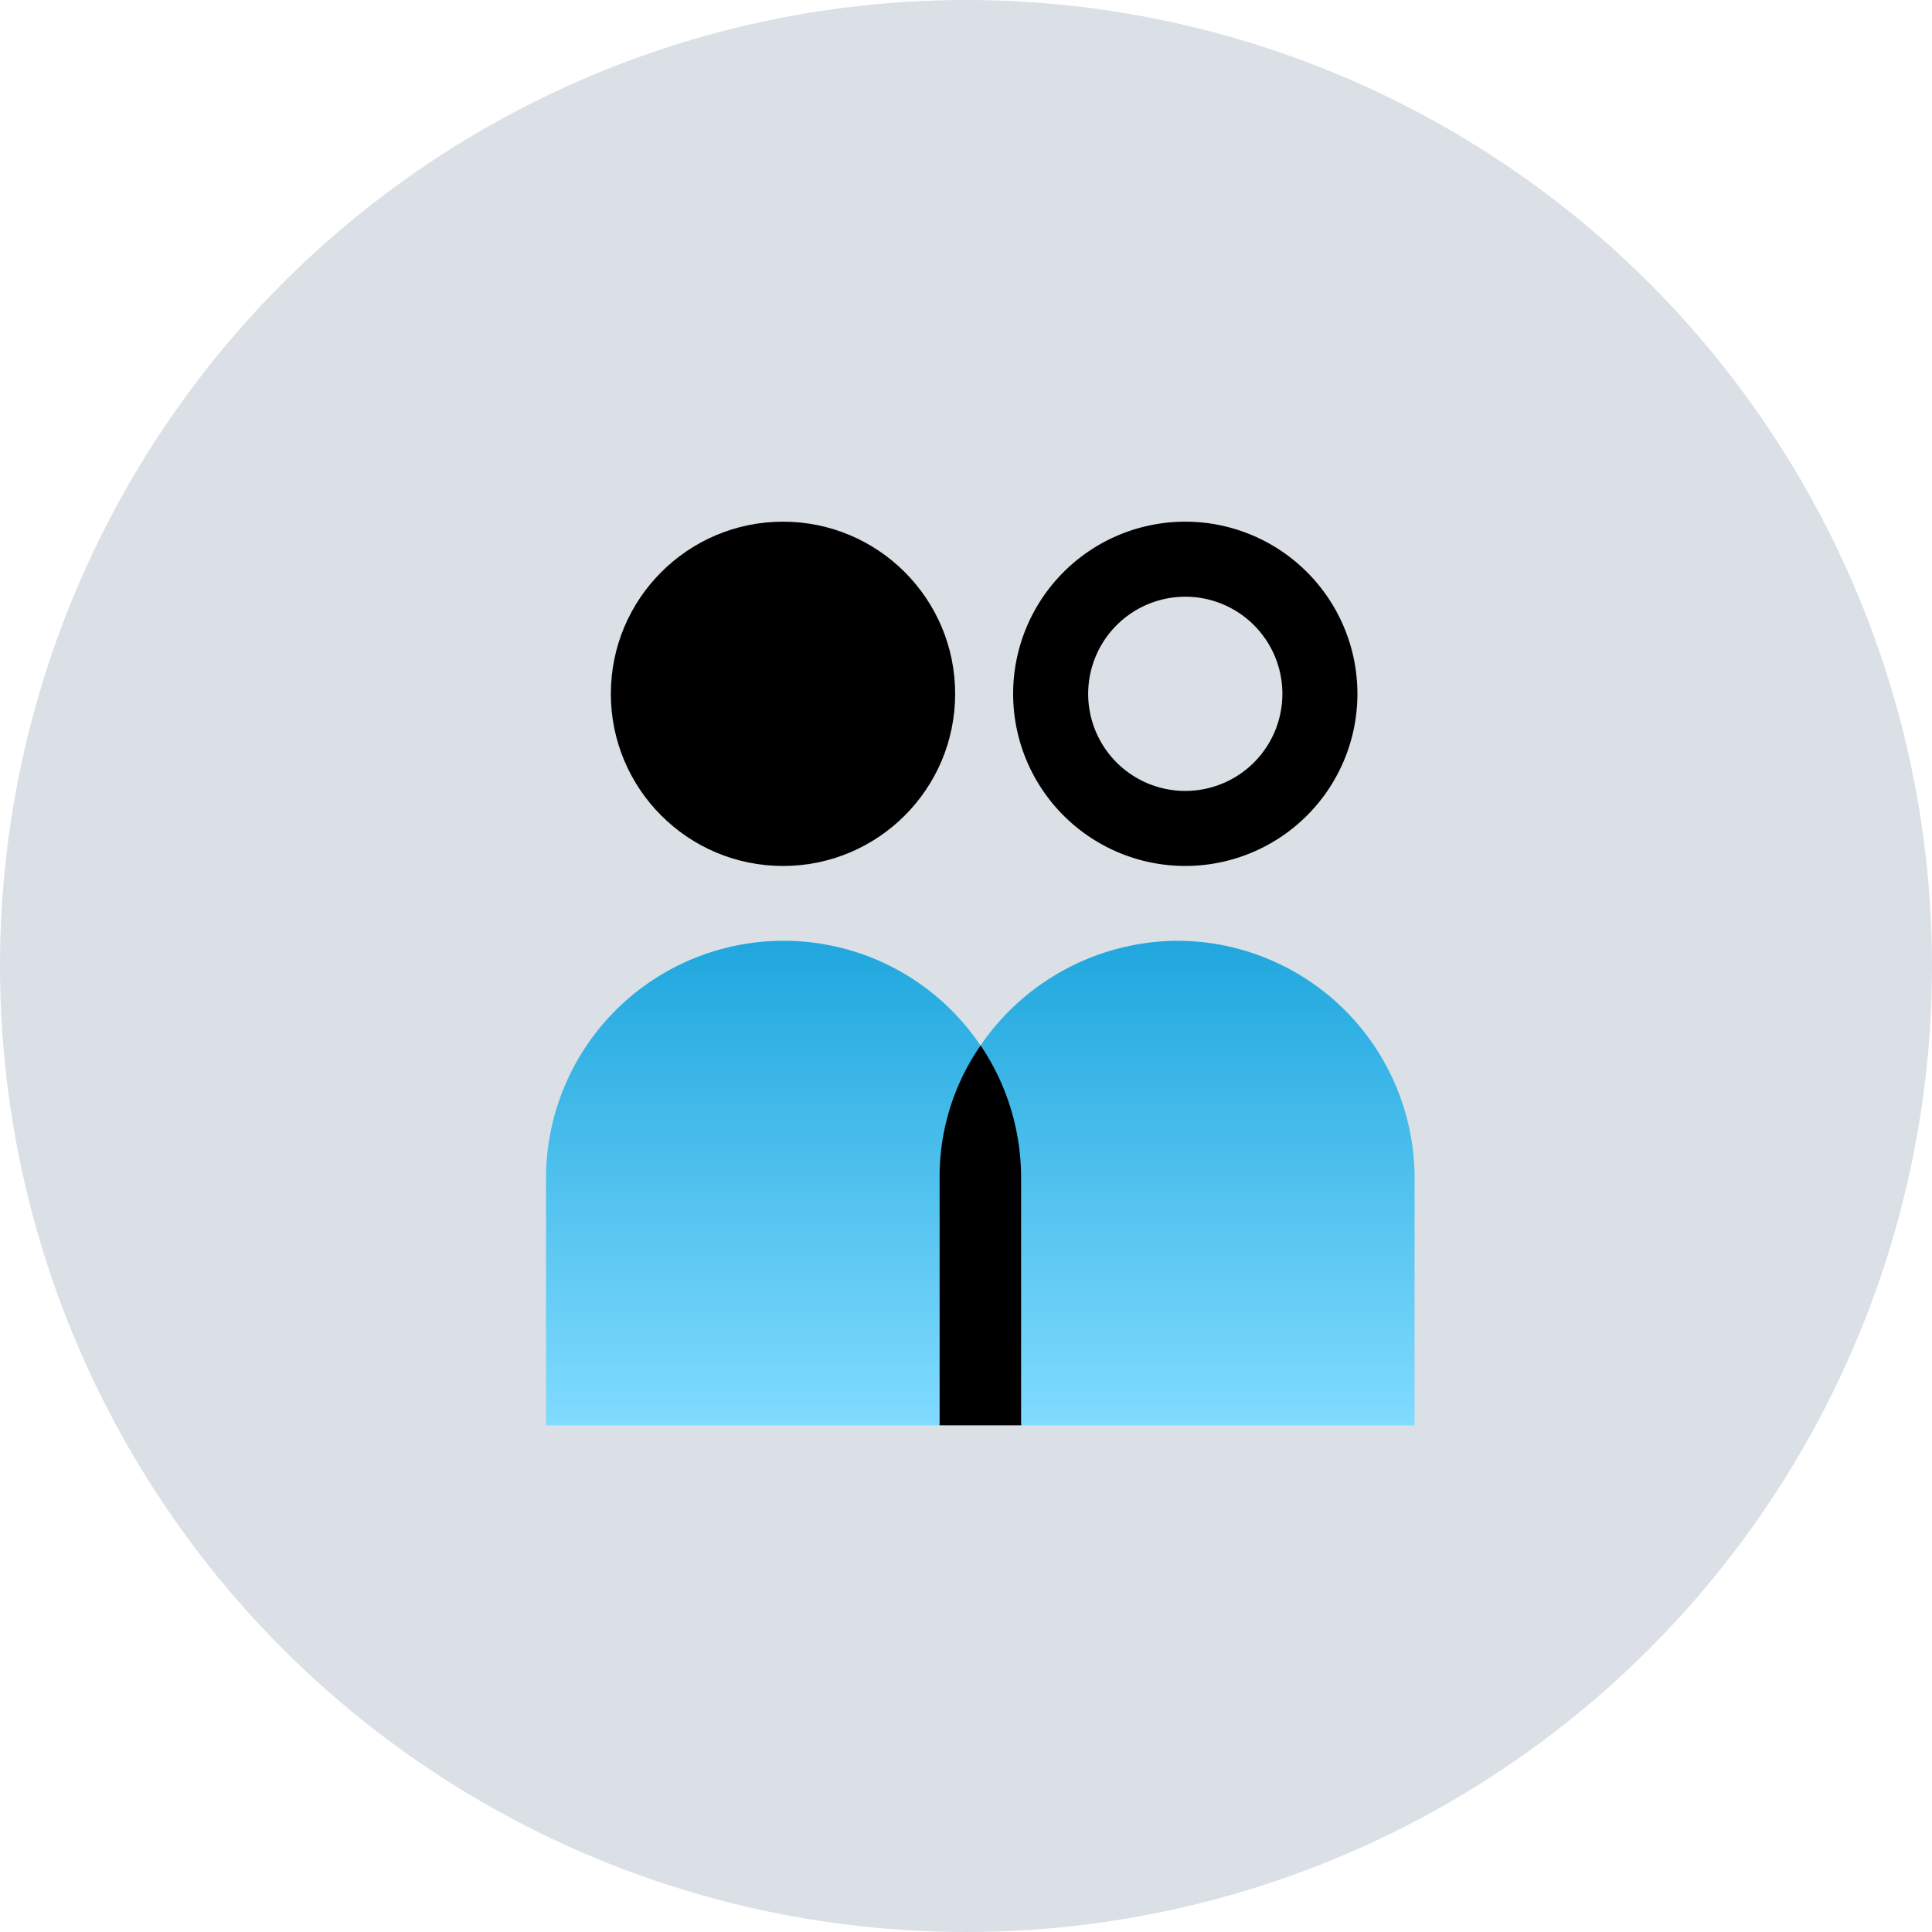 <svg xmlns="http://www.w3.org/2000/svg" xmlns:xlink="http://www.w3.org/1999/xlink" width="153" height="153" viewBox="0 0 153 153"><defs><linearGradient id="linear-gradient" x1="0.5" x2="0.5" y2="1" gradientUnits="objectBoundingBox"><stop offset="0" stop-color="#20a7de"></stop><stop offset="1" stop-color="#80dbfe"></stop></linearGradient></defs><g id="Grupo_38181" data-name="Grupo 38181" transform="translate(-1320 -1094)"><circle id="Elipse_184" data-name="Elipse 184" cx="76.5" cy="76.5" r="76.5" transform="translate(1320 1094)" fill="#dae0e6"></circle><g id="Grupo_38178" data-name="Grupo 38178" transform="translate(1363.246 1135.313)"><circle id="Elipse_98" data-name="Elipse 98" cx="13.633" cy="13.633" r="13.633" transform="translate(5.129 0)"></circle><path id="Trazado_38714" data-name="Trazado 38714" d="M94.341,149.034a7.69,7.69,0,1,1-7.69,7.69,7.7,7.7,0,0,1,7.69-7.69m0-5.942a13.632,13.632,0,1,0,13.632,13.632,13.633,13.633,0,0,0-13.632-13.632Z" transform="translate(-43.722 -143.092)"></path><path id="Trazado_38715" data-name="Trazado 38715" d="M83.99,179.314a18.79,18.79,0,0,0-15.6-8.293h0a18.809,18.809,0,0,0-18.809,18.808v19.566H80.75" transform="translate(-49.586 -137.83)" fill="url(#linear-gradient)"></path><path id="Trazado_38716" data-name="Trazado 38716" d="M81.748,209.395h31.162V189.829A18.808,18.808,0,0,0,94.1,171.021h0a19.015,19.015,0,0,0-15.567,8.293" transform="translate(-44.131 -137.83)" fill="url(#linear-gradient)"></path><g id="Grupo_37872" data-name="Grupo 37872" transform="translate(31.164 41.471)"><path id="Trazado_38717" data-name="Trazado 38717" d="M75.809,208.069h6.453V188.5a18.725,18.725,0,0,0-3.212-10.515" transform="translate(-75.809 -177.988)"></path><path id="Trazado_38718" data-name="Trazado 38718" d="M79.05,178a18.206,18.206,0,0,0-3.241,10.5v19.566h6.453" transform="translate(-75.809 -177.986)"></path></g></g></g></svg>